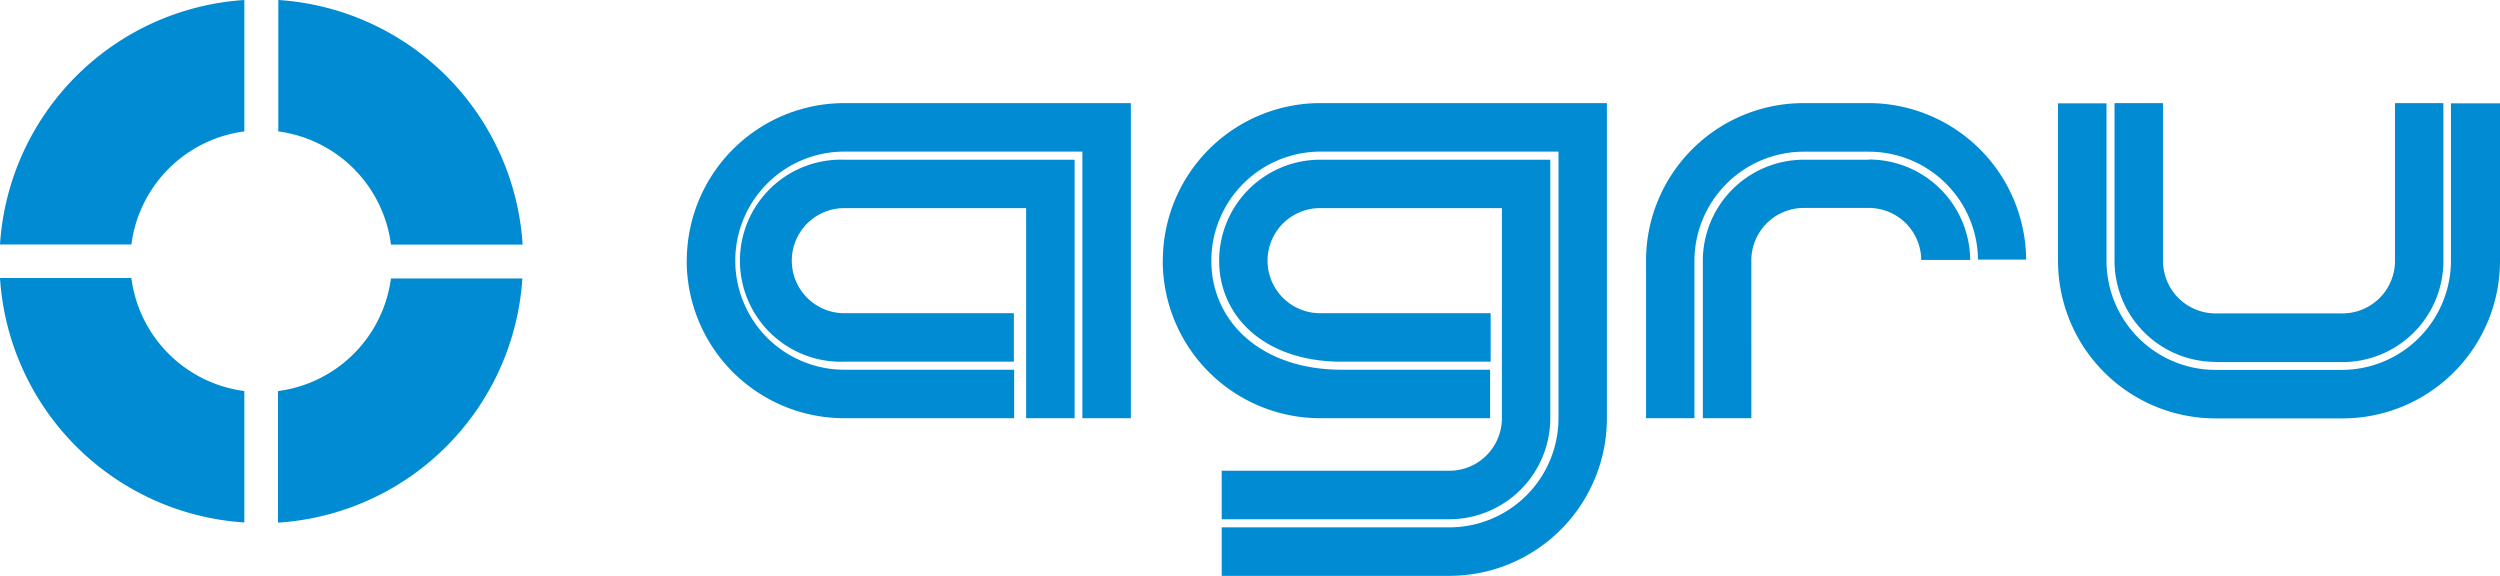 <svg viewBox="0 0 265 61.03" data-name="Ebene 1" id="Ebene_1" xmlns="http://www.w3.org/2000/svg">
  <defs>
    <style>.cls-1{fill:#008bd2;}</style>
  </defs>
  <path transform="translate(-550.5 -353.48)" d="M564.43,379.39H550.5a27.76,27.76,0,0,1,25.9-25.91v13.93A13.88,13.88,0,0,0,564.43,379.39Zm0,3.56H550.5a27.74,27.74,0,0,0,25.9,25.91V394.93A13.88,13.88,0,0,1,564.43,383Zm15.54,12v13.93A27.74,27.74,0,0,0,605.87,383H591.94A13.88,13.88,0,0,1,580,394.93Zm12-15.54h13.93A27.76,27.76,0,0,0,580,353.48v13.93A13.88,13.88,0,0,1,591.94,379.39Zm48-9a10.71,10.71,0,1,0,0,21.41h18v-5.14H640a5.57,5.57,0,0,1,0-11.14h19.27v11.14h0v11.13h5.14v-27.4Zm-16.68,10.7A16.7,16.7,0,0,0,640,397.81h18v-5.14H640a11.56,11.56,0,1,1,0-23.12h25.23v28.26h5.14v-33.4H640A16.71,16.71,0,0,0,623.3,381.11Zm80.82,22.27H680v5.14h24.12a10.72,10.72,0,0,0,10.71-10.71v-27.4H690.43a10.71,10.71,0,0,0-10.7,10.7c0,5.9,4.8,10.71,13,10.71h15.78v-5.14H690.43a5.57,5.57,0,0,1,0-11.14H709.7v11.14h0v11.13h0A5.57,5.57,0,0,1,704.12,403.38Zm-30.36-22.27a16.7,16.7,0,0,0,16.7,16.7h18v-5.14H692.73c-8.64,0-13.83-5.18-13.83-11.56a11.58,11.58,0,0,1,11.56-11.56H715.7l0,28.26a11.58,11.58,0,0,1-11.56,11.57H680v5.14h24.1a16.7,16.7,0,0,0,16.73-16.66V364.41H690.46A16.7,16.7,0,0,0,673.76,381.11Zm74.81-16.7h-6.88a16.7,16.7,0,0,0-16.7,16.7v16.7h5.13V381.13a11.6,11.6,0,0,1,11.5-11.57h7A11.57,11.57,0,0,1,760.17,381h5.1A16.71,16.71,0,0,0,748.57,364.41Zm0,6h-6.92A10.72,10.72,0,0,0,731,381.1v16.71h5.14V381.08a5.57,5.57,0,0,1,5.57-5.56h6.88a5.56,5.56,0,0,1,5.56,5.51h5.19A10.73,10.73,0,0,0,748.61,370.39Zm36.74,21.45H798.8a10.71,10.71,0,0,0,10.7-10.7V364.41h-5.13v16.73a5.57,5.57,0,0,1-5.57,5.56H785.35a5.57,5.57,0,0,1-5.57-5.56V364.41h-5.14v16.73A10.72,10.72,0,0,0,785.35,391.84Zm25-27.43v16.7a11.59,11.59,0,0,1-11.5,11.56v.43l0-.43H785.35a11.57,11.57,0,0,1-11.56-11.56v-16.7h-5.14v16.7a16.7,16.7,0,0,0,16.7,16.7H798.8a16.7,16.7,0,0,0,16.7-16.7v-16.7Z" class="cls-1"></path>
</svg>
